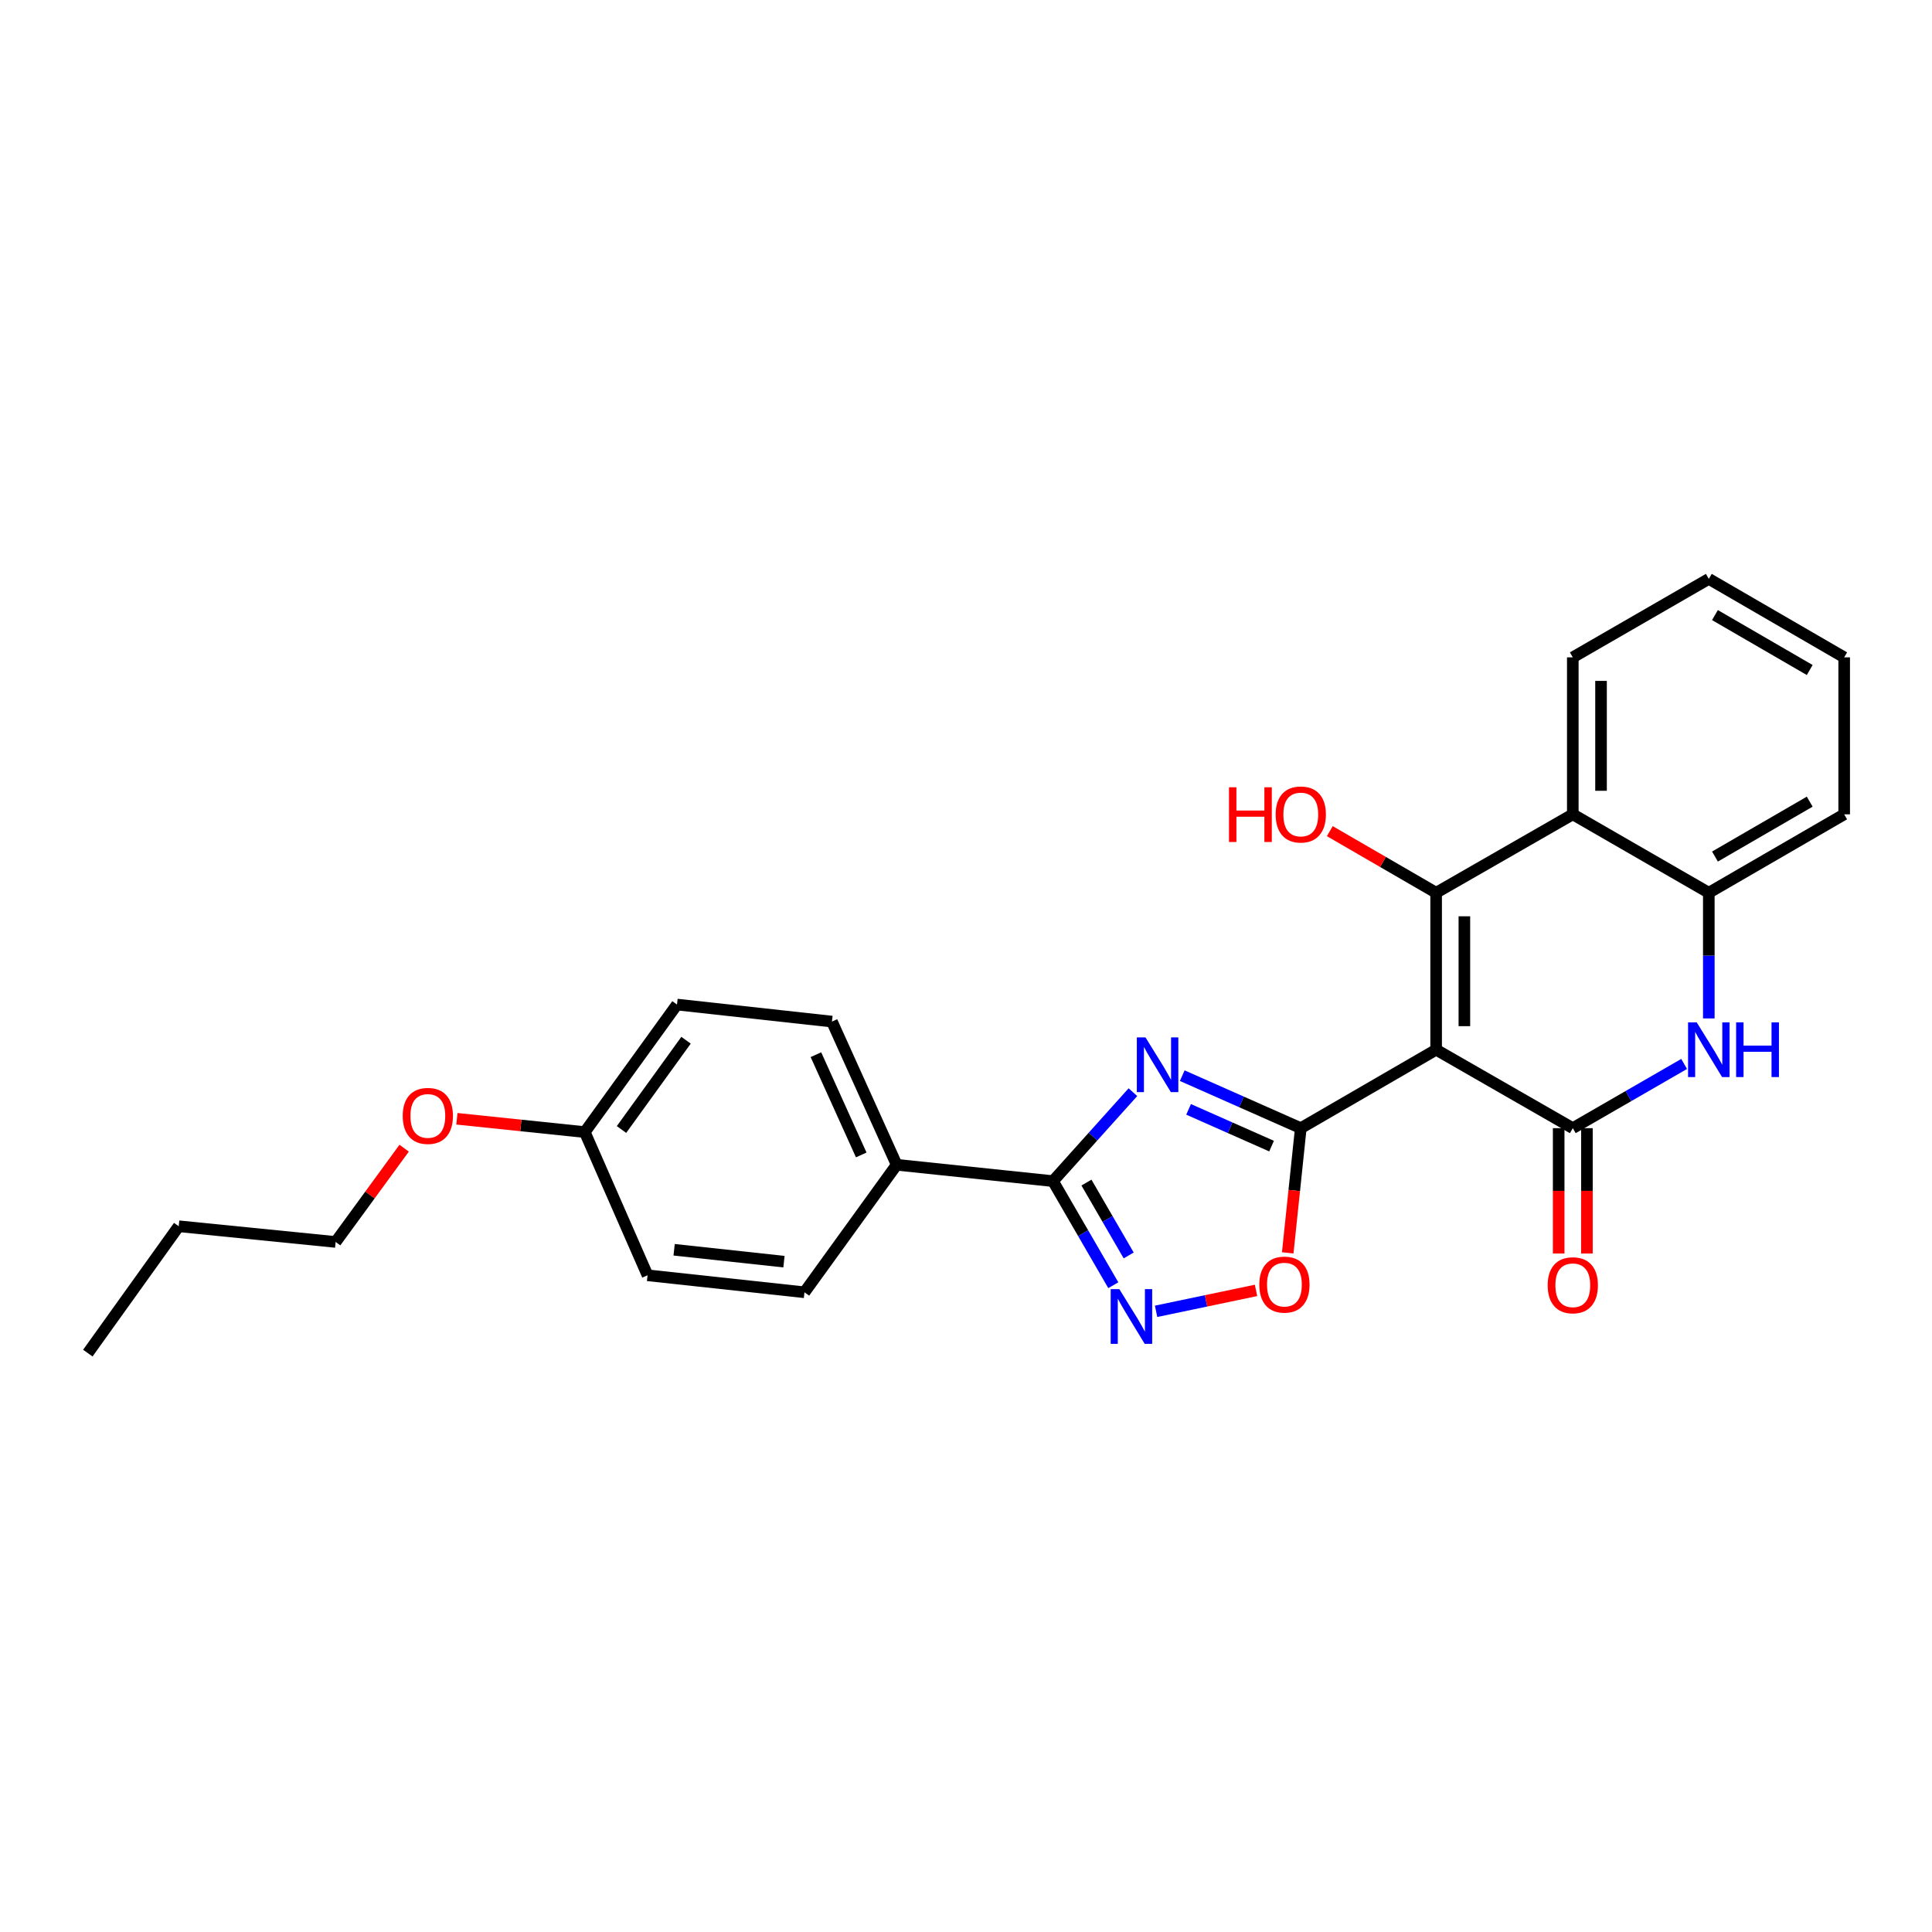 <?xml version='1.0' encoding='iso-8859-1'?>
<svg version='1.1' baseProfile='full'
              xmlns='http://www.w3.org/2000/svg'
                      xmlns:rdkit='http://www.rdkit.org/xml'
                      xmlns:xlink='http://www.w3.org/1999/xlink'
                  xml:space='preserve'
width='1000px' height='1000px' viewBox='0 0 1000 1000'>
<!-- END OF HEADER -->
<rect style='opacity:1.0;fill:#FFFFFF;stroke:none' width='1000' height='1000' x='0' y='0'> </rect>
<path class='bond-0' d='M 743.342,543.329 L 673.282,583.937' style='fill:none;fill-rule:evenodd;stroke:#000000;stroke-width:6px;stroke-linecap:butt;stroke-linejoin:miter;stroke-opacity:1' />
<path class='bond-2' d='M 743.342,543.329 L 743.342,462.087' style='fill:none;fill-rule:evenodd;stroke:#000000;stroke-width:6px;stroke-linecap:butt;stroke-linejoin:miter;stroke-opacity:1' />
<path class='bond-2' d='M 757.958,531.143 L 757.958,474.274' style='fill:none;fill-rule:evenodd;stroke:#000000;stroke-width:6px;stroke-linecap:butt;stroke-linejoin:miter;stroke-opacity:1' />
<path class='bond-3' d='M 743.342,543.329 L 814.076,583.937' style='fill:none;fill-rule:evenodd;stroke:#000000;stroke-width:6px;stroke-linecap:butt;stroke-linejoin:miter;stroke-opacity:1' />
<path class='bond-1' d='M 673.282,583.937 L 642.606,570.35' style='fill:none;fill-rule:evenodd;stroke:#000000;stroke-width:6px;stroke-linecap:butt;stroke-linejoin:miter;stroke-opacity:1' />
<path class='bond-1' d='M 642.606,570.35 L 611.929,556.762' style='fill:none;fill-rule:evenodd;stroke:#0000FF;stroke-width:6px;stroke-linecap:butt;stroke-linejoin:miter;stroke-opacity:1' />
<path class='bond-1' d='M 658.16,593.225 L 636.686,583.714' style='fill:none;fill-rule:evenodd;stroke:#000000;stroke-width:6px;stroke-linecap:butt;stroke-linejoin:miter;stroke-opacity:1' />
<path class='bond-1' d='M 636.686,583.714 L 615.213,574.203' style='fill:none;fill-rule:evenodd;stroke:#0000FF;stroke-width:6px;stroke-linecap:butt;stroke-linejoin:miter;stroke-opacity:1' />
<path class='bond-8' d='M 673.282,583.937 L 669.904,616.207' style='fill:none;fill-rule:evenodd;stroke:#000000;stroke-width:6px;stroke-linecap:butt;stroke-linejoin:miter;stroke-opacity:1' />
<path class='bond-8' d='M 669.904,616.207 L 666.525,648.476' style='fill:none;fill-rule:evenodd;stroke:#FF0000;stroke-width:6px;stroke-linecap:butt;stroke-linejoin:miter;stroke-opacity:1' />
<path class='bond-4' d='M 586.397,565.31 L 565.708,588.33' style='fill:none;fill-rule:evenodd;stroke:#0000FF;stroke-width:6px;stroke-linecap:butt;stroke-linejoin:miter;stroke-opacity:1' />
<path class='bond-4' d='M 565.708,588.33 L 545.018,611.351' style='fill:none;fill-rule:evenodd;stroke:#000000;stroke-width:6px;stroke-linecap:butt;stroke-linejoin:miter;stroke-opacity:1' />
<path class='bond-7' d='M 743.342,462.087 L 814.076,421.495' style='fill:none;fill-rule:evenodd;stroke:#000000;stroke-width:6px;stroke-linecap:butt;stroke-linejoin:miter;stroke-opacity:1' />
<path class='bond-12' d='M 743.342,462.087 L 715.824,446.144' style='fill:none;fill-rule:evenodd;stroke:#000000;stroke-width:6px;stroke-linecap:butt;stroke-linejoin:miter;stroke-opacity:1' />
<path class='bond-12' d='M 715.824,446.144 L 688.307,430.2' style='fill:none;fill-rule:evenodd;stroke:#FF0000;stroke-width:6px;stroke-linecap:butt;stroke-linejoin:miter;stroke-opacity:1' />
<path class='bond-5' d='M 814.076,583.937 L 842.891,567.316' style='fill:none;fill-rule:evenodd;stroke:#000000;stroke-width:6px;stroke-linecap:butt;stroke-linejoin:miter;stroke-opacity:1' />
<path class='bond-5' d='M 842.891,567.316 L 871.706,550.696' style='fill:none;fill-rule:evenodd;stroke:#0000FF;stroke-width:6px;stroke-linecap:butt;stroke-linejoin:miter;stroke-opacity:1' />
<path class='bond-11' d='M 806.768,583.937 L 806.768,616.378' style='fill:none;fill-rule:evenodd;stroke:#000000;stroke-width:6px;stroke-linecap:butt;stroke-linejoin:miter;stroke-opacity:1' />
<path class='bond-11' d='M 806.768,616.378 L 806.768,648.82' style='fill:none;fill-rule:evenodd;stroke:#FF0000;stroke-width:6px;stroke-linecap:butt;stroke-linejoin:miter;stroke-opacity:1' />
<path class='bond-11' d='M 821.384,583.937 L 821.384,616.378' style='fill:none;fill-rule:evenodd;stroke:#000000;stroke-width:6px;stroke-linecap:butt;stroke-linejoin:miter;stroke-opacity:1' />
<path class='bond-11' d='M 821.384,616.378 L 821.384,648.82' style='fill:none;fill-rule:evenodd;stroke:#FF0000;stroke-width:6px;stroke-linecap:butt;stroke-linejoin:miter;stroke-opacity:1' />
<path class='bond-10' d='M 545.018,611.351 L 464.117,602.889' style='fill:none;fill-rule:evenodd;stroke:#000000;stroke-width:6px;stroke-linecap:butt;stroke-linejoin:miter;stroke-opacity:1' />
<path class='bond-27' d='M 545.018,611.351 L 560.631,638.288' style='fill:none;fill-rule:evenodd;stroke:#000000;stroke-width:6px;stroke-linecap:butt;stroke-linejoin:miter;stroke-opacity:1' />
<path class='bond-27' d='M 560.631,638.288 L 576.245,665.226' style='fill:none;fill-rule:evenodd;stroke:#0000FF;stroke-width:6px;stroke-linecap:butt;stroke-linejoin:miter;stroke-opacity:1' />
<path class='bond-27' d='M 562.347,612.102 L 573.277,630.959' style='fill:none;fill-rule:evenodd;stroke:#000000;stroke-width:6px;stroke-linecap:butt;stroke-linejoin:miter;stroke-opacity:1' />
<path class='bond-27' d='M 573.277,630.959 L 584.207,649.815' style='fill:none;fill-rule:evenodd;stroke:#0000FF;stroke-width:6px;stroke-linecap:butt;stroke-linejoin:miter;stroke-opacity:1' />
<path class='bond-9' d='M 884.477,527.138 L 884.477,494.613' style='fill:none;fill-rule:evenodd;stroke:#0000FF;stroke-width:6px;stroke-linecap:butt;stroke-linejoin:miter;stroke-opacity:1' />
<path class='bond-9' d='M 884.477,494.613 L 884.477,462.087' style='fill:none;fill-rule:evenodd;stroke:#000000;stroke-width:6px;stroke-linecap:butt;stroke-linejoin:miter;stroke-opacity:1' />
<path class='bond-6' d='M 598.389,678.738 L 624.253,673.322' style='fill:none;fill-rule:evenodd;stroke:#0000FF;stroke-width:6px;stroke-linecap:butt;stroke-linejoin:miter;stroke-opacity:1' />
<path class='bond-6' d='M 624.253,673.322 L 650.117,667.907' style='fill:none;fill-rule:evenodd;stroke:#FF0000;stroke-width:6px;stroke-linecap:butt;stroke-linejoin:miter;stroke-opacity:1' />
<path class='bond-18' d='M 814.076,421.495 L 814.076,340.246' style='fill:none;fill-rule:evenodd;stroke:#000000;stroke-width:6px;stroke-linecap:butt;stroke-linejoin:miter;stroke-opacity:1' />
<path class='bond-18' d='M 828.692,409.308 L 828.692,352.433' style='fill:none;fill-rule:evenodd;stroke:#000000;stroke-width:6px;stroke-linecap:butt;stroke-linejoin:miter;stroke-opacity:1' />
<path class='bond-26' d='M 814.076,421.495 L 884.477,462.087' style='fill:none;fill-rule:evenodd;stroke:#000000;stroke-width:6px;stroke-linecap:butt;stroke-linejoin:miter;stroke-opacity:1' />
<path class='bond-19' d='M 884.477,462.087 L 954.545,421.495' style='fill:none;fill-rule:evenodd;stroke:#000000;stroke-width:6px;stroke-linecap:butt;stroke-linejoin:miter;stroke-opacity:1' />
<path class='bond-19' d='M 887.661,443.351 L 936.708,414.937' style='fill:none;fill-rule:evenodd;stroke:#000000;stroke-width:6px;stroke-linecap:butt;stroke-linejoin:miter;stroke-opacity:1' />
<path class='bond-13' d='M 464.117,602.889 L 430.614,528.769' style='fill:none;fill-rule:evenodd;stroke:#000000;stroke-width:6px;stroke-linecap:butt;stroke-linejoin:miter;stroke-opacity:1' />
<path class='bond-13' d='M 445.773,597.792 L 422.321,545.908' style='fill:none;fill-rule:evenodd;stroke:#000000;stroke-width:6px;stroke-linecap:butt;stroke-linejoin:miter;stroke-opacity:1' />
<path class='bond-14' d='M 464.117,602.889 L 416.388,668.881' style='fill:none;fill-rule:evenodd;stroke:#000000;stroke-width:6px;stroke-linecap:butt;stroke-linejoin:miter;stroke-opacity:1' />
<path class='bond-17' d='M 430.614,528.769 L 350.412,519.959' style='fill:none;fill-rule:evenodd;stroke:#000000;stroke-width:6px;stroke-linecap:butt;stroke-linejoin:miter;stroke-opacity:1' />
<path class='bond-16' d='M 416.388,668.881 L 335.171,660.087' style='fill:none;fill-rule:evenodd;stroke:#000000;stroke-width:6px;stroke-linecap:butt;stroke-linejoin:miter;stroke-opacity:1' />
<path class='bond-16' d='M 405.778,653.031 L 348.927,646.875' style='fill:none;fill-rule:evenodd;stroke:#000000;stroke-width:6px;stroke-linecap:butt;stroke-linejoin:miter;stroke-opacity:1' />
<path class='bond-15' d='M 302.682,585.967 L 335.171,660.087' style='fill:none;fill-rule:evenodd;stroke:#000000;stroke-width:6px;stroke-linecap:butt;stroke-linejoin:miter;stroke-opacity:1' />
<path class='bond-20' d='M 302.682,585.967 L 269.587,582.523' style='fill:none;fill-rule:evenodd;stroke:#000000;stroke-width:6px;stroke-linecap:butt;stroke-linejoin:miter;stroke-opacity:1' />
<path class='bond-20' d='M 269.587,582.523 L 236.491,579.079' style='fill:none;fill-rule:evenodd;stroke:#FF0000;stroke-width:6px;stroke-linecap:butt;stroke-linejoin:miter;stroke-opacity:1' />
<path class='bond-29' d='M 302.682,585.967 L 350.412,519.959' style='fill:none;fill-rule:evenodd;stroke:#000000;stroke-width:6px;stroke-linecap:butt;stroke-linejoin:miter;stroke-opacity:1' />
<path class='bond-29' d='M 321.686,584.63 L 355.097,538.425' style='fill:none;fill-rule:evenodd;stroke:#000000;stroke-width:6px;stroke-linecap:butt;stroke-linejoin:miter;stroke-opacity:1' />
<path class='bond-23' d='M 814.076,340.246 L 884.477,299.629' style='fill:none;fill-rule:evenodd;stroke:#000000;stroke-width:6px;stroke-linecap:butt;stroke-linejoin:miter;stroke-opacity:1' />
<path class='bond-24' d='M 954.545,421.495 L 954.545,340.246' style='fill:none;fill-rule:evenodd;stroke:#000000;stroke-width:6px;stroke-linecap:butt;stroke-linejoin:miter;stroke-opacity:1' />
<path class='bond-21' d='M 209.19,594.296 L 191.463,618.564' style='fill:none;fill-rule:evenodd;stroke:#FF0000;stroke-width:6px;stroke-linecap:butt;stroke-linejoin:miter;stroke-opacity:1' />
<path class='bond-21' d='M 191.463,618.564 L 173.735,642.832' style='fill:none;fill-rule:evenodd;stroke:#000000;stroke-width:6px;stroke-linecap:butt;stroke-linejoin:miter;stroke-opacity:1' />
<path class='bond-22' d='M 173.735,642.832 L 92.51,634.704' style='fill:none;fill-rule:evenodd;stroke:#000000;stroke-width:6px;stroke-linecap:butt;stroke-linejoin:miter;stroke-opacity:1' />
<path class='bond-25' d='M 92.51,634.704 L 45.455,700.371' style='fill:none;fill-rule:evenodd;stroke:#000000;stroke-width:6px;stroke-linecap:butt;stroke-linejoin:miter;stroke-opacity:1' />
<path class='bond-28' d='M 884.477,299.629 L 954.545,340.246' style='fill:none;fill-rule:evenodd;stroke:#000000;stroke-width:6px;stroke-linecap:butt;stroke-linejoin:miter;stroke-opacity:1' />
<path class='bond-28' d='M 887.657,318.367 L 936.705,346.798' style='fill:none;fill-rule:evenodd;stroke:#000000;stroke-width:6px;stroke-linecap:butt;stroke-linejoin:miter;stroke-opacity:1' />
<path  class='atom-2' d='M 592.902 536.948
L 602.182 551.948
Q 603.102 553.428, 604.582 556.108
Q 606.062 558.788, 606.142 558.948
L 606.142 536.948
L 609.902 536.948
L 609.902 565.268
L 606.022 565.268
L 596.062 548.868
Q 594.902 546.948, 593.662 544.748
Q 592.462 542.548, 592.102 541.868
L 592.102 565.268
L 588.422 565.268
L 588.422 536.948
L 592.902 536.948
' fill='#0000FF'/>
<path  class='atom-6' d='M 878.217 529.169
L 887.497 544.169
Q 888.417 545.649, 889.897 548.329
Q 891.377 551.009, 891.457 551.169
L 891.457 529.169
L 895.217 529.169
L 895.217 557.489
L 891.337 557.489
L 881.377 541.089
Q 880.217 539.169, 878.977 536.969
Q 877.777 534.769, 877.417 534.089
L 877.417 557.489
L 873.737 557.489
L 873.737 529.169
L 878.217 529.169
' fill='#0000FF'/>
<path  class='atom-6' d='M 898.617 529.169
L 902.457 529.169
L 902.457 541.209
L 916.937 541.209
L 916.937 529.169
L 920.777 529.169
L 920.777 557.489
L 916.937 557.489
L 916.937 544.409
L 902.457 544.409
L 902.457 557.489
L 898.617 557.489
L 898.617 529.169
' fill='#0000FF'/>
<path  class='atom-7' d='M 579.366 667.251
L 588.646 682.251
Q 589.566 683.731, 591.046 686.411
Q 592.526 689.091, 592.606 689.251
L 592.606 667.251
L 596.366 667.251
L 596.366 695.571
L 592.486 695.571
L 582.526 679.171
Q 581.366 677.251, 580.126 675.051
Q 578.926 672.851, 578.566 672.171
L 578.566 695.571
L 574.886 695.571
L 574.886 667.251
L 579.366 667.251
' fill='#0000FF'/>
<path  class='atom-9' d='M 651.813 664.909
Q 651.813 658.109, 655.173 654.309
Q 658.533 650.509, 664.813 650.509
Q 671.093 650.509, 674.453 654.309
Q 677.813 658.109, 677.813 664.909
Q 677.813 671.789, 674.413 675.709
Q 671.013 679.589, 664.813 679.589
Q 658.573 679.589, 655.173 675.709
Q 651.813 671.829, 651.813 664.909
M 664.813 676.389
Q 669.133 676.389, 671.453 673.509
Q 673.813 670.589, 673.813 664.909
Q 673.813 659.349, 671.453 656.549
Q 669.133 653.709, 664.813 653.709
Q 660.493 653.709, 658.133 656.509
Q 655.813 659.309, 655.813 664.909
Q 655.813 670.629, 658.133 673.509
Q 660.493 676.389, 664.813 676.389
' fill='#FF0000'/>
<path  class='atom-12' d='M 801.076 665.25
Q 801.076 658.45, 804.436 654.65
Q 807.796 650.85, 814.076 650.85
Q 820.356 650.85, 823.716 654.65
Q 827.076 658.45, 827.076 665.25
Q 827.076 672.13, 823.676 676.05
Q 820.276 679.93, 814.076 679.93
Q 807.836 679.93, 804.436 676.05
Q 801.076 672.17, 801.076 665.25
M 814.076 676.73
Q 818.396 676.73, 820.716 673.85
Q 823.076 670.93, 823.076 665.25
Q 823.076 659.69, 820.716 656.89
Q 818.396 654.05, 814.076 654.05
Q 809.756 654.05, 807.396 656.85
Q 805.076 659.65, 805.076 665.25
Q 805.076 670.97, 807.396 673.85
Q 809.756 676.73, 814.076 676.73
' fill='#FF0000'/>
<path  class='atom-13' d='M 636.122 407.495
L 639.962 407.495
L 639.962 419.535
L 654.442 419.535
L 654.442 407.495
L 658.282 407.495
L 658.282 435.815
L 654.442 435.815
L 654.442 422.735
L 639.962 422.735
L 639.962 435.815
L 636.122 435.815
L 636.122 407.495
' fill='#FF0000'/>
<path  class='atom-13' d='M 660.282 421.575
Q 660.282 414.775, 663.642 410.975
Q 667.002 407.175, 673.282 407.175
Q 679.562 407.175, 682.922 410.975
Q 686.282 414.775, 686.282 421.575
Q 686.282 428.455, 682.882 432.375
Q 679.482 436.255, 673.282 436.255
Q 667.042 436.255, 663.642 432.375
Q 660.282 428.495, 660.282 421.575
M 673.282 433.055
Q 677.602 433.055, 679.922 430.175
Q 682.282 427.255, 682.282 421.575
Q 682.282 416.015, 679.922 413.215
Q 677.602 410.375, 673.282 410.375
Q 668.962 410.375, 666.602 413.175
Q 664.282 415.975, 664.282 421.575
Q 664.282 427.295, 666.602 430.175
Q 668.962 433.055, 673.282 433.055
' fill='#FF0000'/>
<path  class='atom-21' d='M 208.449 577.594
Q 208.449 570.794, 211.809 566.994
Q 215.169 563.194, 221.449 563.194
Q 227.729 563.194, 231.089 566.994
Q 234.449 570.794, 234.449 577.594
Q 234.449 584.474, 231.049 588.394
Q 227.649 592.274, 221.449 592.274
Q 215.209 592.274, 211.809 588.394
Q 208.449 584.514, 208.449 577.594
M 221.449 589.074
Q 225.769 589.074, 228.089 586.194
Q 230.449 583.274, 230.449 577.594
Q 230.449 572.034, 228.089 569.234
Q 225.769 566.394, 221.449 566.394
Q 217.129 566.394, 214.769 569.194
Q 212.449 571.994, 212.449 577.594
Q 212.449 583.314, 214.769 586.194
Q 217.129 589.074, 221.449 589.074
' fill='#FF0000'/>
</svg>

